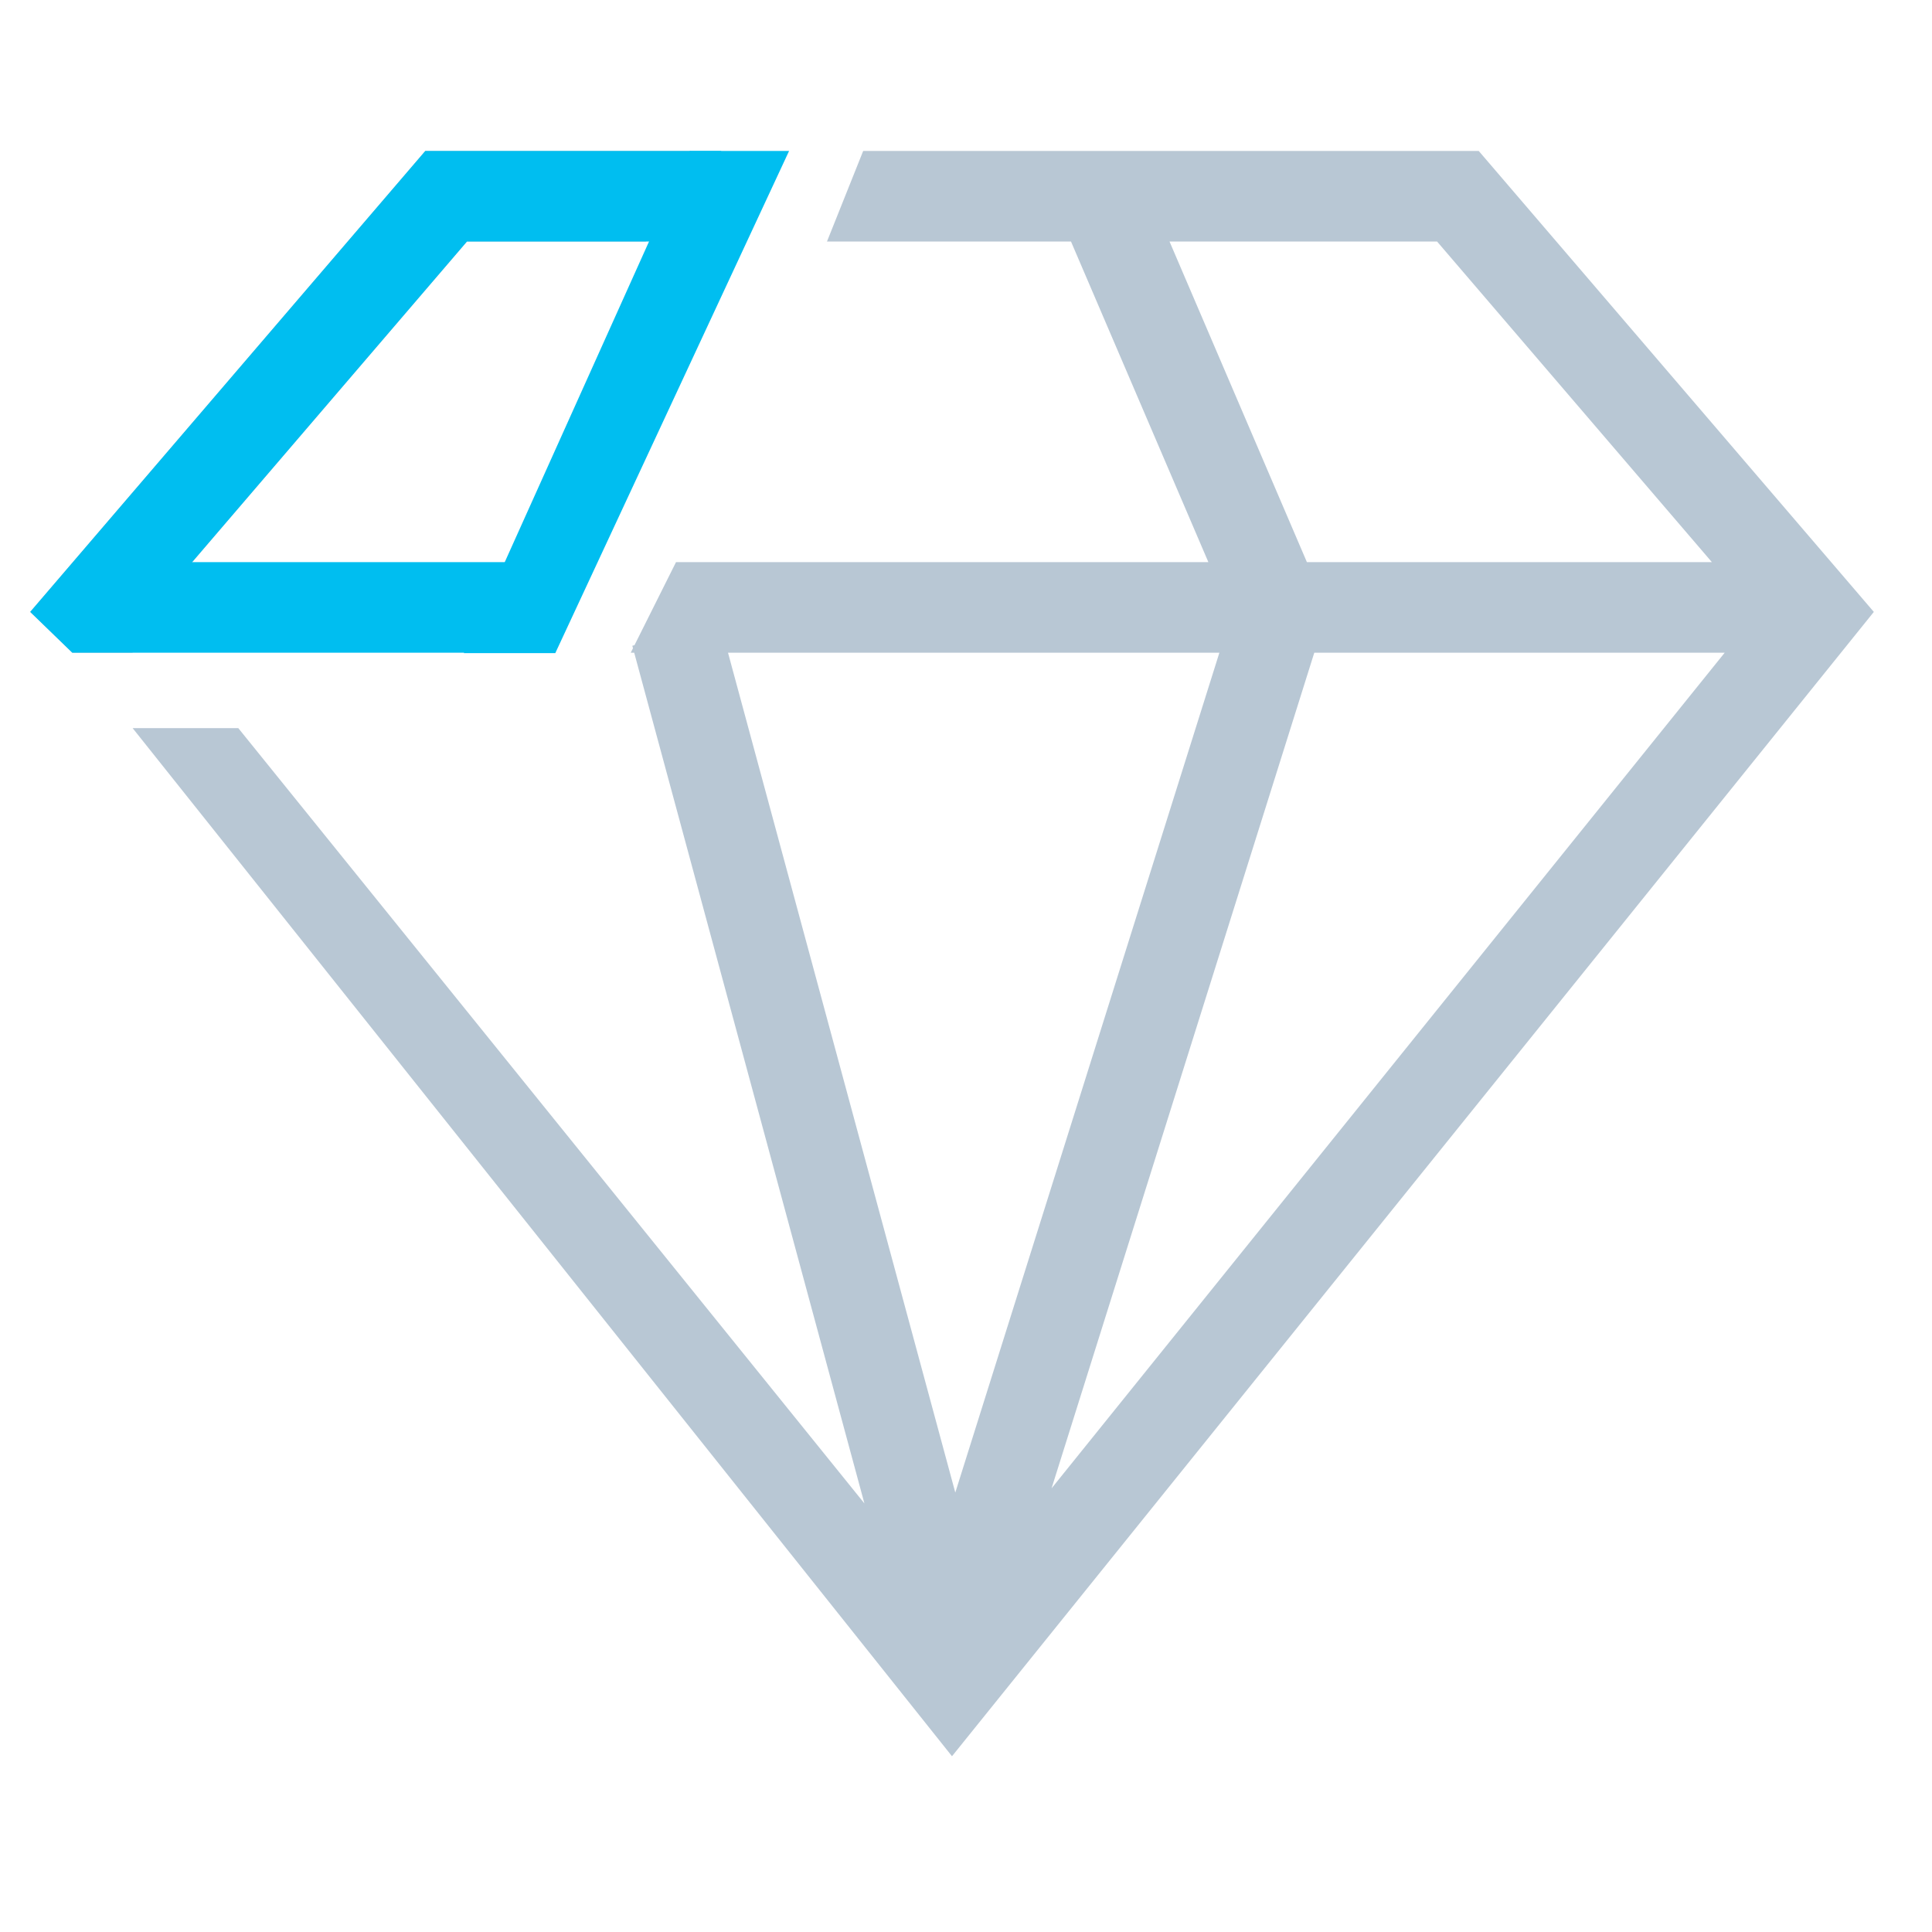 <svg width="65" height="65" viewBox="0 0 65 65" fill="none" xmlns="http://www.w3.org/2000/svg">
<path fill-rule="evenodd" clip-rule="evenodd" d="M23.252 5.078H14.309L1.016 20.587L2.432 21.959H4.463L4.977 20.648L15.711 8.125H21.729L23.252 5.078ZM39.347 8.125H48.348L57.594 18.912L43.969 18.912L39.347 8.125ZM36.032 8.125H27.823L29.041 5.078H49.75L63.043 20.587L32.029 59.087L4.463 24.498H8.018L29.082 50.581L21.337 21.959H21.221L21.296 21.808L21.274 21.726L21.347 21.706L22.744 18.912L40.654 18.912L36.032 8.125ZM35.379 50.073L58.026 21.959L44.218 21.959L35.379 50.073ZM24.493 21.959L41.025 21.959L32.14 50.216L24.493 21.959Z" fill="#B8C7D4"/>
<path fill-rule="evenodd" clip-rule="evenodd" d="M14.309 5.078H24.268L22.744 8.125H15.711L4.977 20.648L4.463 21.959H2.432L1.016 20.587L14.309 5.078Z" fill="#00BEF0"/>
<path fill-rule="evenodd" clip-rule="evenodd" d="M15.635 21.959L4.463 21.959V18.912H17.159L15.635 21.959Z" fill="#00BEF0"/>
<path d="M23.207 5.078H26.548L18.682 21.974H15.604L23.207 5.078Z" fill="#00BEF0"/>
</svg>
